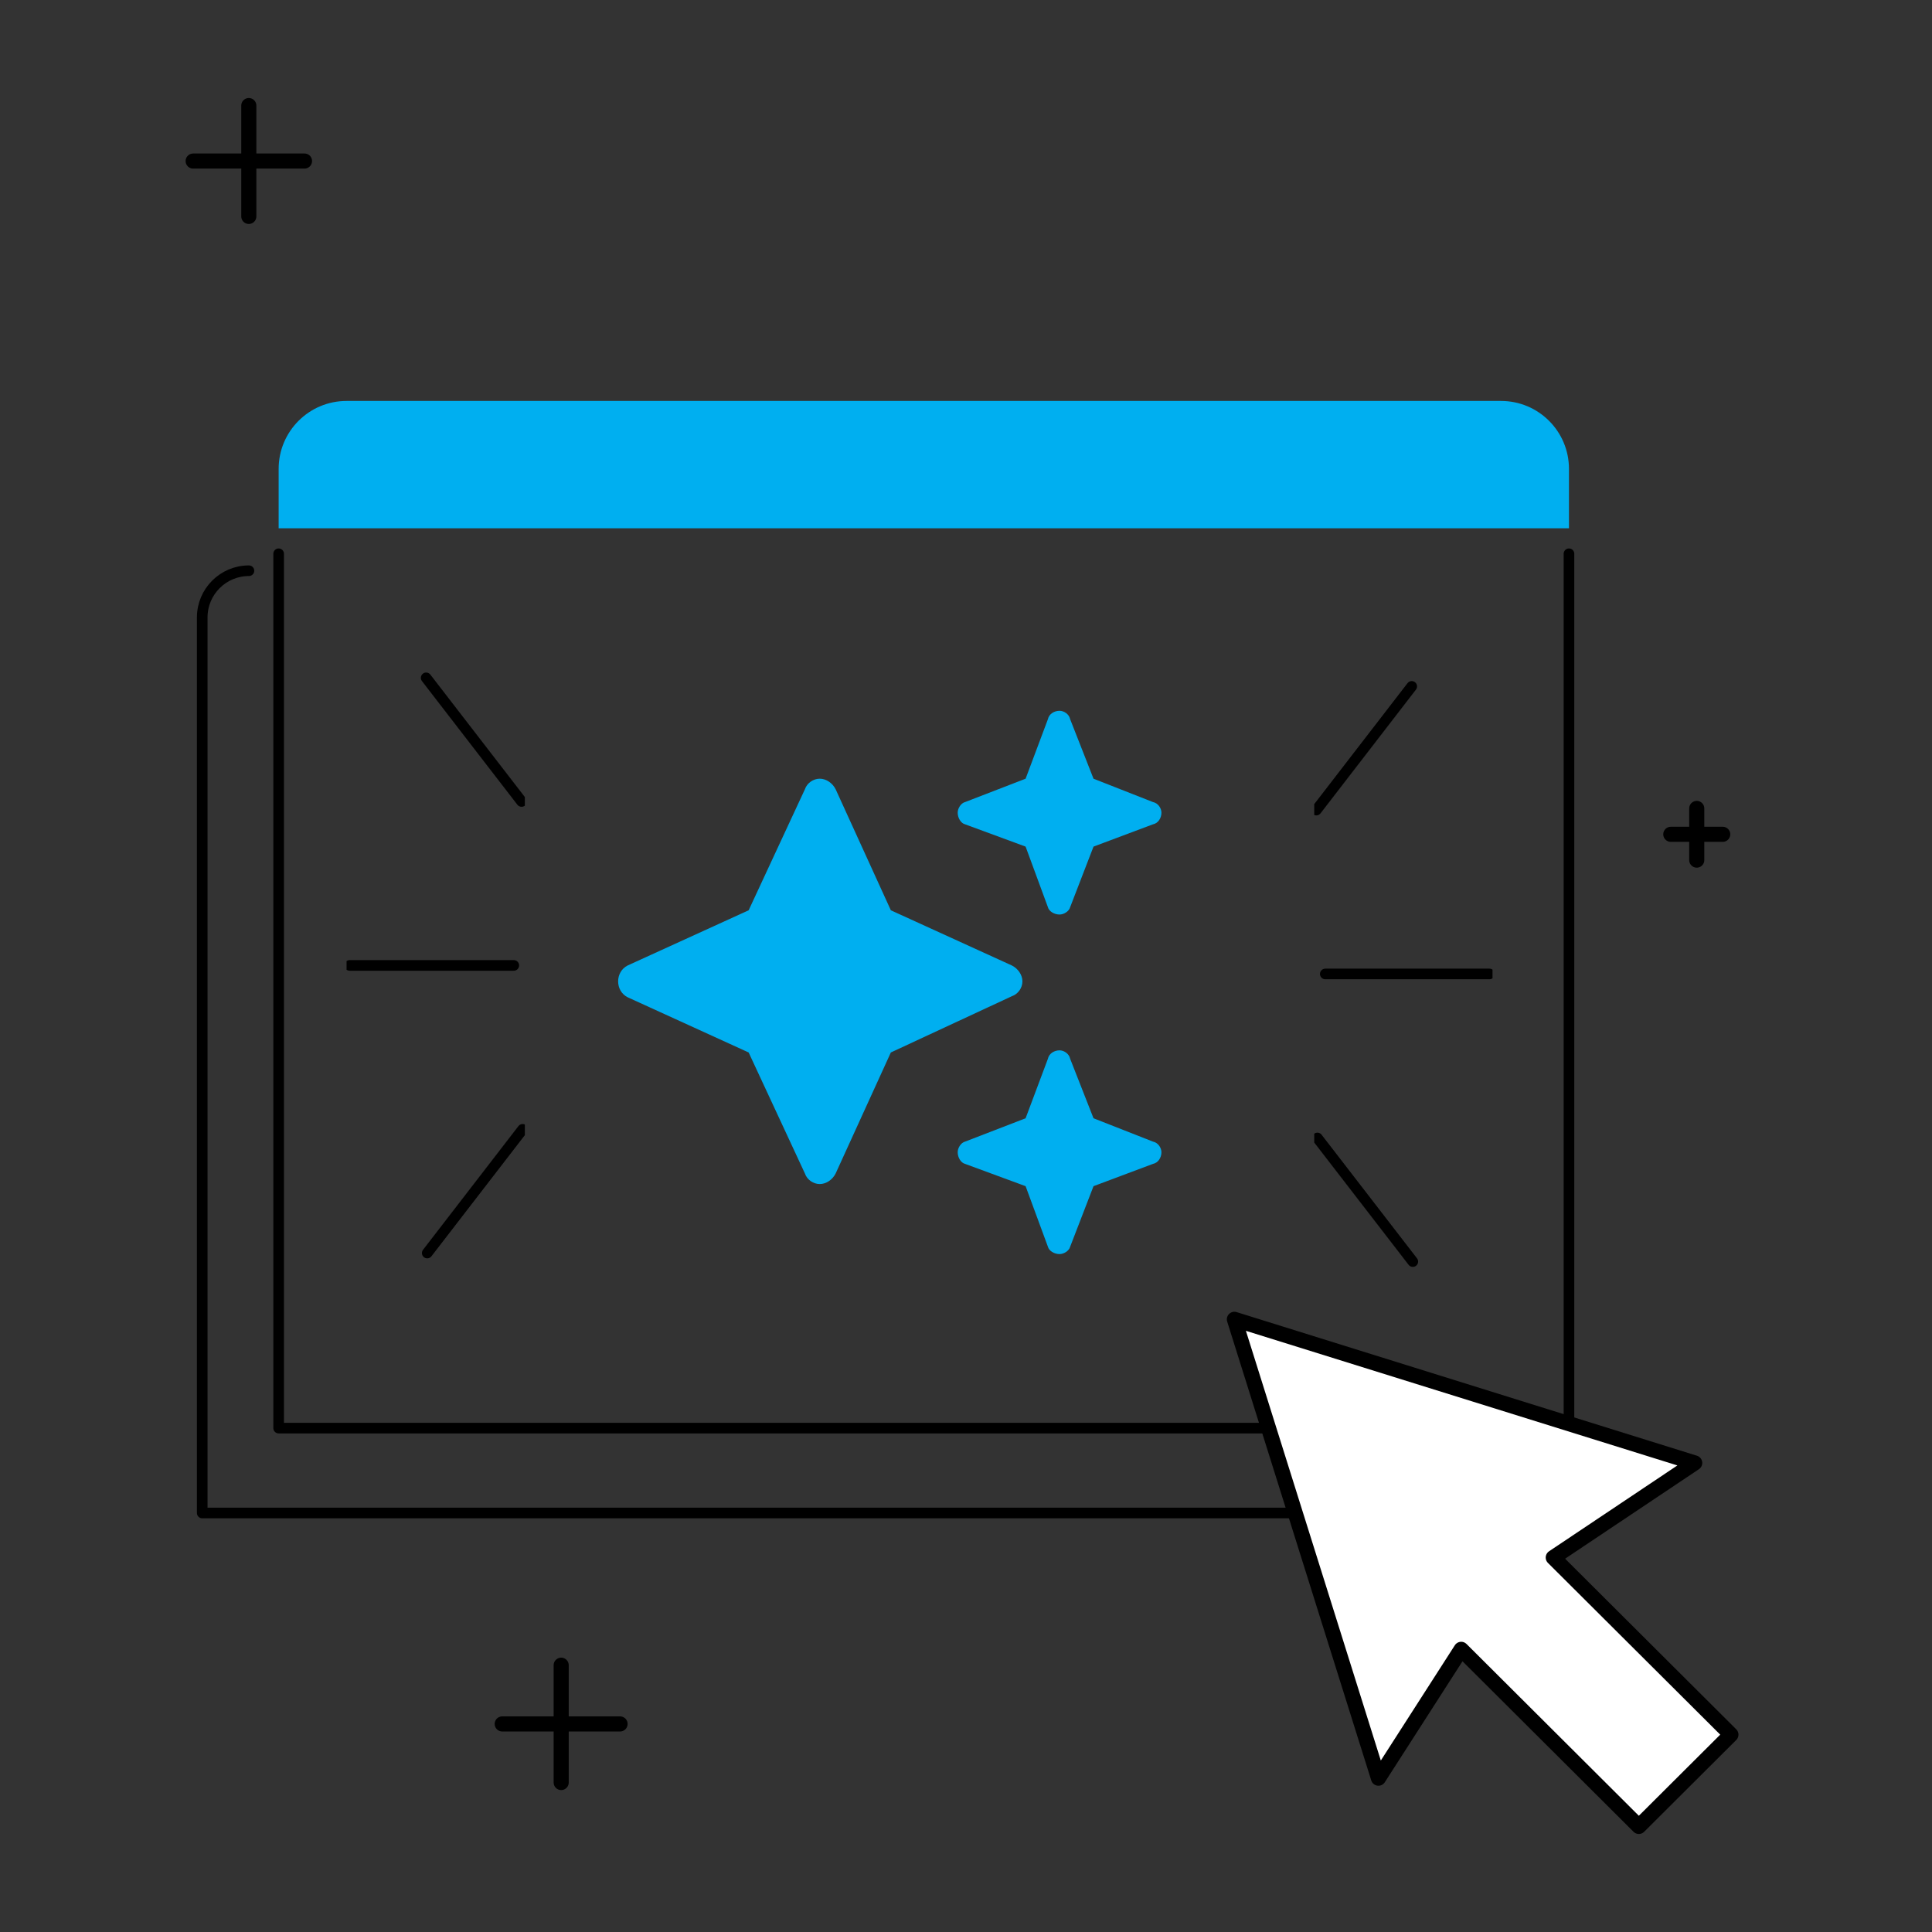 <svg width="128" height="128" viewBox="0 0 128 128" fill="none" xmlns="http://www.w3.org/2000/svg">
<rect x="0" y="0" width="128" height="128" fill="#333333" stroke="none"/>
<path d="M103.948 36.688V94.616H18.461V36.688" stroke="black" stroke-width="0.703" stroke-linecap="round" stroke-linejoin="round"/>
<path d="M98.323 95.641V100.24H13.398V45.258V40.906C13.398 39.197 14.783 37.812 16.492 37.812" stroke="black" stroke-width="0.703" stroke-linecap="round" stroke-linejoin="round"/>
<g clip-path="url(#clip0_10820_45368)">
<path d="M63.942 53.138L67.949 51.591L69.425 47.654C69.496 47.303 69.847 47.092 70.199 47.092C70.48 47.092 70.831 47.303 70.902 47.654L72.448 51.591L76.385 53.138C76.737 53.208 76.948 53.56 76.948 53.841C76.948 54.192 76.737 54.544 76.385 54.614L72.448 56.09L70.902 60.098C70.831 60.379 70.48 60.59 70.199 60.59C69.847 60.59 69.496 60.379 69.425 60.098L67.949 56.09L63.942 54.614C63.661 54.544 63.45 54.192 63.45 53.841C63.45 53.56 63.661 53.208 63.942 53.138ZM55.365 52.294L59.021 60.309L67.035 63.964C67.457 64.175 67.738 64.597 67.738 65.019C67.738 65.441 67.457 65.862 67.035 66.003L59.021 69.729L55.365 77.743C55.154 78.165 54.732 78.446 54.31 78.446C53.889 78.446 53.467 78.165 53.326 77.743L49.6 69.729L41.586 66.073C41.164 65.862 40.953 65.441 40.953 65.019C40.953 64.597 41.164 64.175 41.586 63.964L49.6 60.309L53.326 52.294C53.467 51.872 53.889 51.591 54.31 51.591C54.732 51.591 55.154 51.872 55.365 52.294ZM67.949 74.088L69.425 70.151C69.496 69.799 69.847 69.588 70.199 69.588C70.48 69.588 70.831 69.799 70.902 70.151L72.448 74.088L76.385 75.634C76.737 75.705 76.948 76.056 76.948 76.337C76.948 76.689 76.737 77.04 76.385 77.111L72.448 78.587L70.902 82.594C70.831 82.875 70.48 83.086 70.199 83.086C69.847 83.086 69.496 82.875 69.425 82.594L67.949 78.587L63.942 77.111C63.661 77.04 63.45 76.689 63.45 76.337C63.45 76.056 63.661 75.705 63.942 75.634L67.949 74.088Z" fill="#00AFF0"/>
</g>
<g clip-path="url(#clip1_10820_45368)">
<path d="M34.041 63.961L23.164 63.961" stroke="black" stroke-width="0.703" stroke-linecap="round" stroke-linejoin="round"/>
<path d="M34.626 74.821L28.305 83.018" stroke="black" stroke-width="0.703" stroke-linecap="round" stroke-linejoin="round"/>
<path d="M28.234 44.909L34.555 53.1" stroke="black" stroke-width="0.703" stroke-linecap="round" stroke-linejoin="round"/>
</g>
<g clip-path="url(#clip2_10820_45368)">
<path d="M87.803 64.527L98.68 64.527" stroke="black" stroke-width="0.703" stroke-linecap="round" stroke-linejoin="round"/>
<path d="M87.21 53.671L93.531 45.475" stroke="black" stroke-width="0.703" stroke-linecap="round" stroke-linejoin="round"/>
<path d="M93.602 83.583L87.281 75.393" stroke="black" stroke-width="0.703" stroke-linecap="round" stroke-linejoin="round"/>
</g>
<path d="M18.461 31.064C18.461 28.579 20.475 26.564 22.96 26.564H99.448C101.933 26.564 103.948 28.579 103.948 31.064V35.001H18.461V31.064Z" fill="#00AFF0"/>
<path d="M114.678 114.925L102.907 103.192L112.279 96.923L81.781 87.408L91.326 117.809L96.808 109.272L108.578 121.005L114.678 114.925Z" fill="white" stroke="black" stroke-linecap="round" stroke-linejoin="round"/>
<path d="M112.414 53.56V56.985" stroke="black" stroke-linecap="round" stroke-linejoin="round"/>
<path d="M110.695 55.275H114.135" stroke="black" stroke-linecap="round" stroke-linejoin="round"/>
<path d="M16.484 6.994V14.338" stroke="black" stroke-linecap="round" stroke-linejoin="round"/>
<path d="M12.797 10.67H20.174" stroke="black" stroke-linecap="round" stroke-linejoin="round"/>
<path d="M37.18 110.324V118.097" stroke="black" stroke-linecap="round" stroke-linejoin="round"/>
<path d="M33.273 114.215H41.081" stroke="black" stroke-linecap="round" stroke-linejoin="round"/>
<defs>
<clipPath id="clip0_10820_45368">
<rect width="35.995" height="35.995" fill="white" transform="translate(40.953 47.092)"/>
</clipPath>
<clipPath id="clip1_10820_45368">
<rect width="38.807" height="11.811" fill="white" transform="translate(22.961 83.367) rotate(-90)"/>
</clipPath>
<clipPath id="clip2_10820_45368">
<rect width="38.807" height="11.811" fill="white" transform="translate(98.883 45.123) rotate(90)"/>
</clipPath>
</defs>
</svg>
